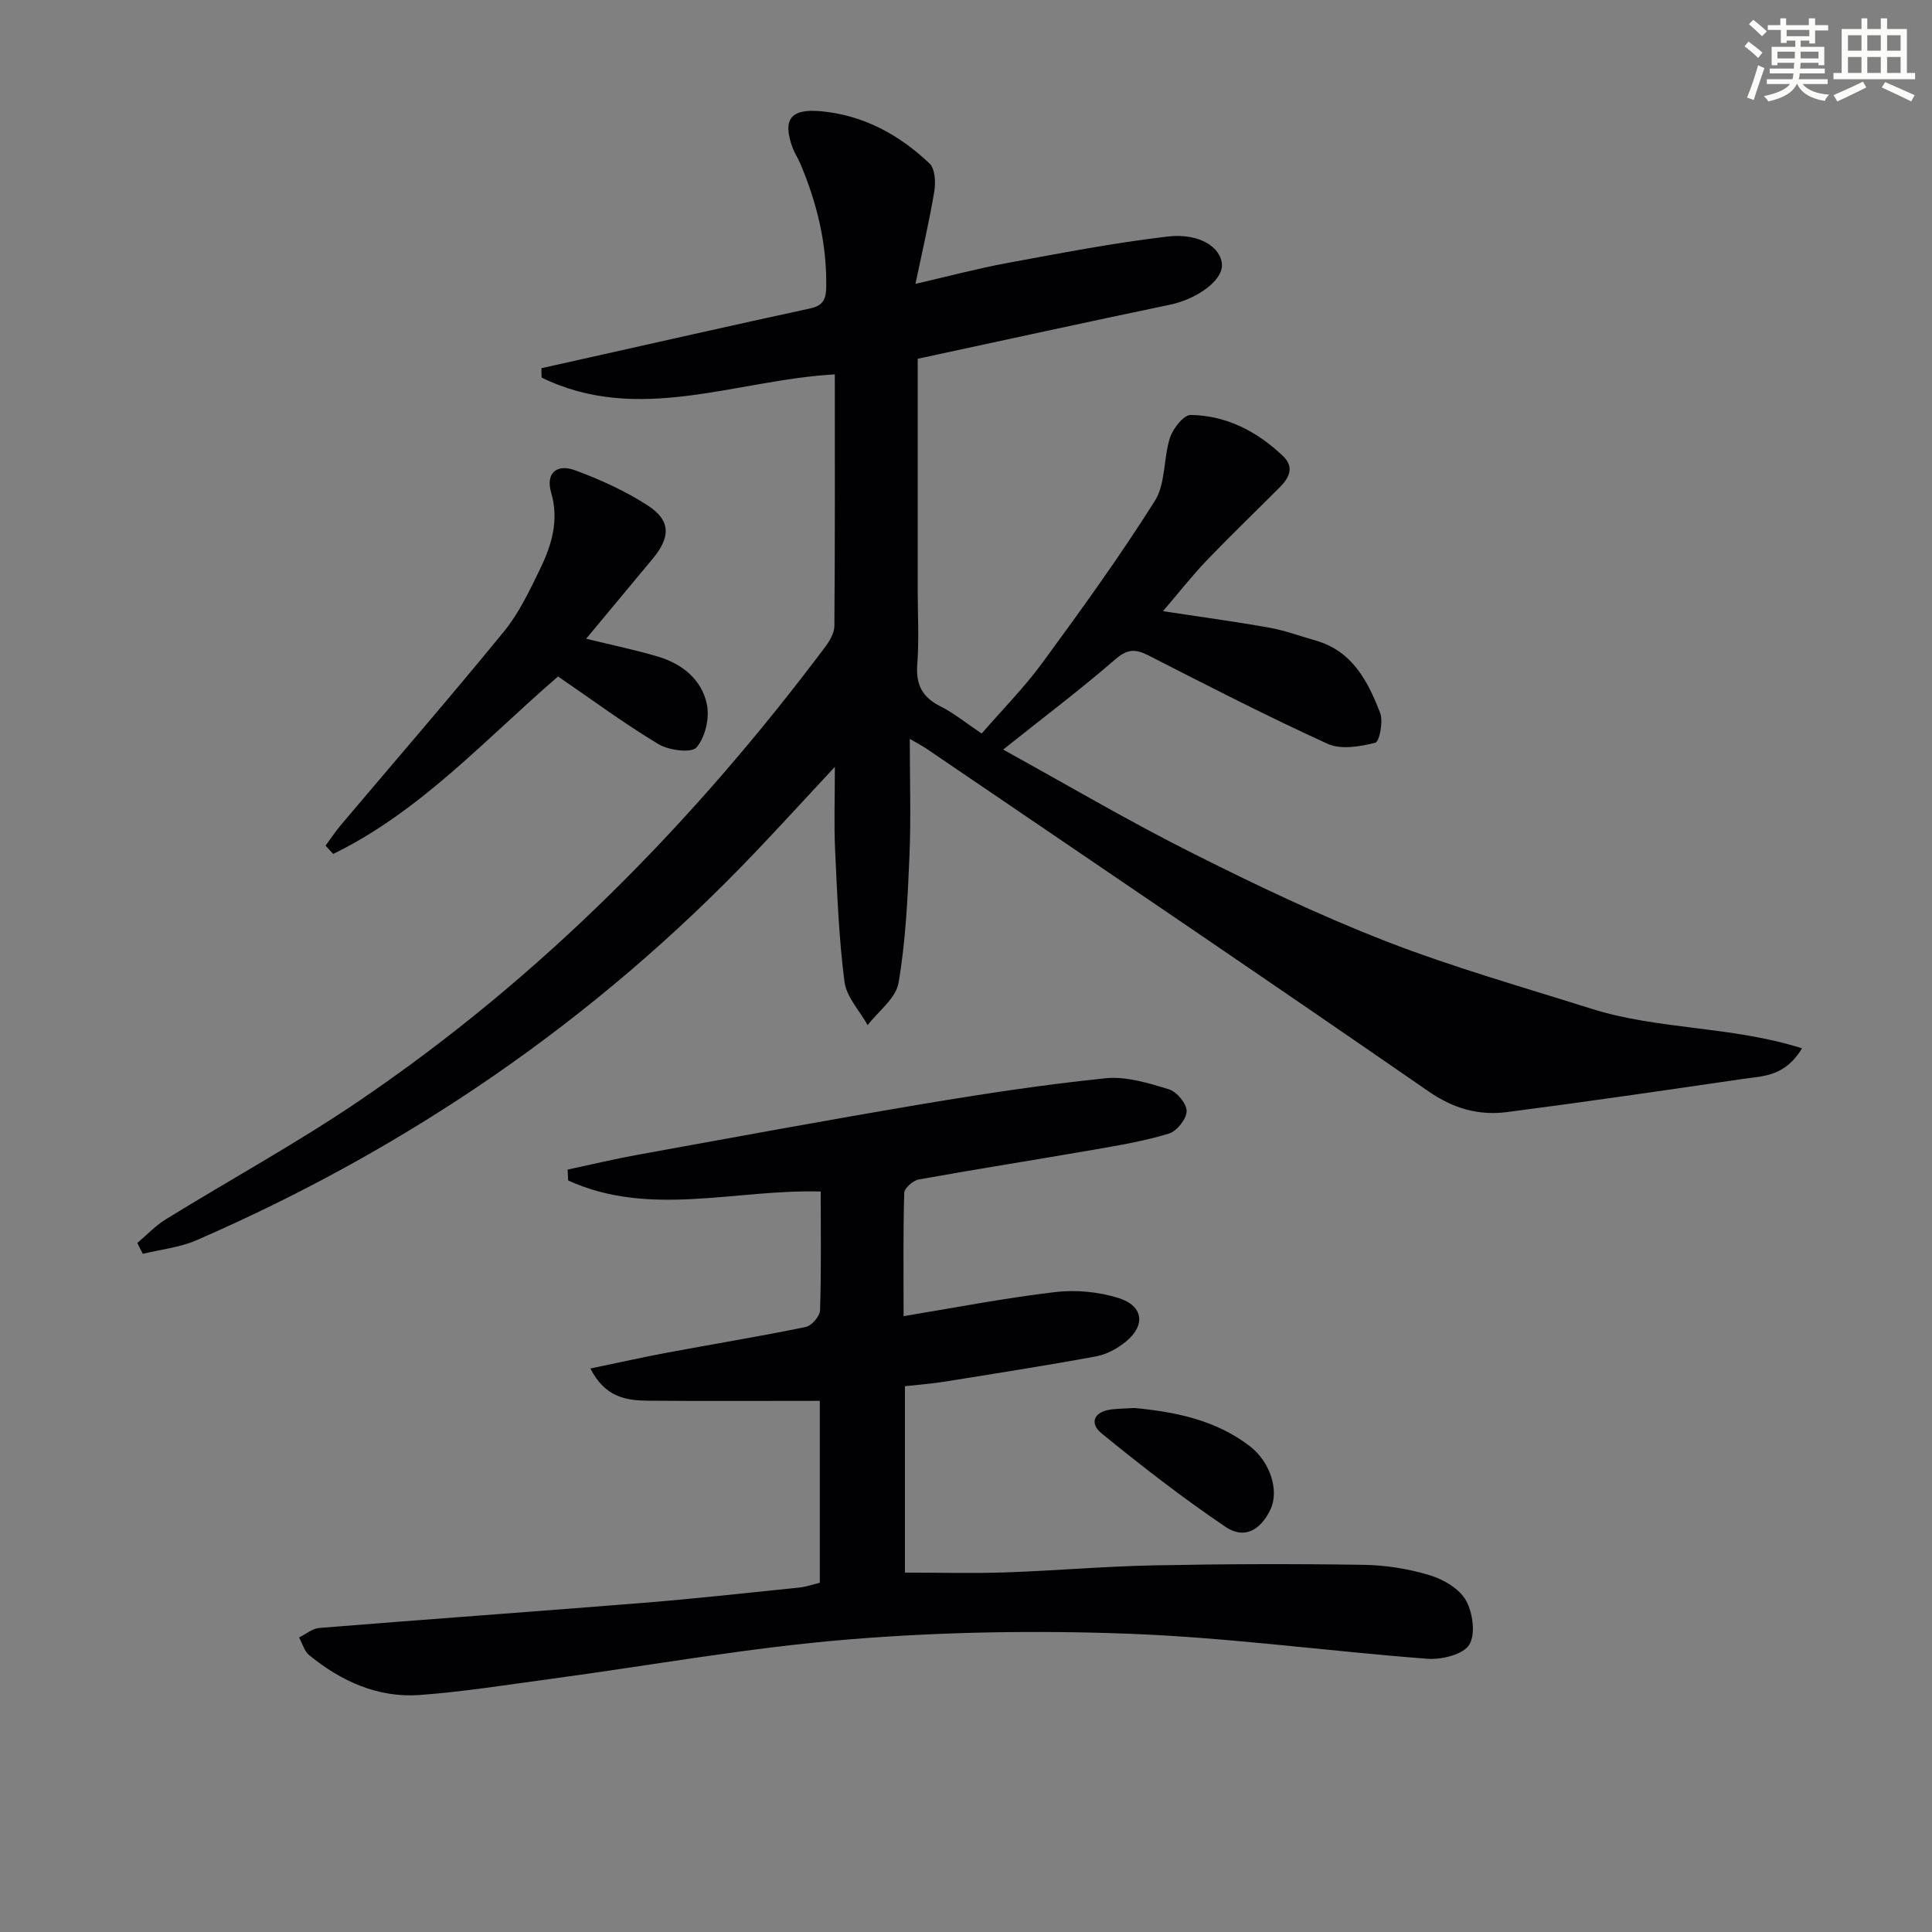 <svg enable-background="new 0 0 400 400" viewBox="0 0 400 400" xmlns="http://www.w3.org/2000/svg"><rect x="0" y="0" width="400" height="400" fill="#808080" stroke="none"/><g fill="#010103"><path d="m112.1 76.23c2.35-.52 4.7-1.04 7.04-1.57 16.19-3.62 32.37-7.29 48.59-10.8 2.71-.59 3.29-1.91 3.33-4.47.14-8.98-1.93-17.45-5.42-25.64-.46-1.07-1.13-2.05-1.53-3.13-2.15-5.89-.47-8.17 5.87-7.59 8.79.81 16.2 4.86 22.47 10.82 1.15 1.09 1.3 3.87.99 5.73-.99 6.03-2.4 11.99-3.9 19.19 6.91-1.59 12.89-3.19 18.96-4.31 11.05-2.03 22.11-4.19 33.27-5.49 6.62-.77 11.1 2.29 11.22 5.88.11 3.3-5.27 7.1-10.77 8.24-17.34 3.61-34.63 7.41-52.22 11.19v47.79c0 5.17.3 10.35-.09 15.49-.32 4.21 1.06 6.82 4.82 8.69 2.79 1.4 5.26 3.44 8.51 5.62 4.24-4.89 8.79-9.48 12.57-14.64 8.05-10.98 16.04-22.03 23.29-33.53 2.26-3.58 1.75-8.82 3.14-13.09.62-1.91 2.84-4.72 4.29-4.7 7.41.12 13.75 3.41 19.09 8.5 2.42 2.31 1.3 4.51-.65 6.47-5.06 5.07-10.22 10.03-15.18 15.2-2.97 3.1-5.63 6.51-9.01 10.46 7.86 1.2 14.96 2.15 22 3.41 3.25.58 6.4 1.75 9.59 2.66 7.61 2.16 10.84 8.42 13.37 14.98.69 1.78-.15 5.98-1.01 6.19-3.15.79-7.1 1.47-9.85.22-12.54-5.71-24.81-12.02-37.08-18.29-2.71-1.39-4.39-1.37-6.89.8-7.26 6.29-14.95 12.09-23.22 18.68 12.92 7.12 25.71 14.66 38.95 21.32 13.19 6.64 26.57 13.02 40.32 18.37 13.89 5.4 28.3 9.47 42.53 13.97 13.86 4.38 28.92 3.55 43.6 8.19-3.57 5.93-8.16 5.74-12.26 6.34-16.25 2.38-32.5 4.75-48.78 6.86-5.88.76-11.11-.69-16.33-4.31-34.46-23.84-69.19-47.31-103.84-70.88-.92-.63-1.92-1.14-3.52-2.07 0 8.52.27 16.43-.07 24.32-.37 8.76-.78 17.59-2.26 26.21-.55 3.18-4.17 5.84-6.39 8.73-1.67-2.99-4.4-5.84-4.8-8.99-1.17-9.04-1.51-18.19-1.94-27.31-.25-5.27-.05-10.57-.05-17.17-6.08 6.52-11.26 12.2-16.57 17.77-33.05 34.67-71.78 61.2-115.65 80.26-3.44 1.49-7.36 1.88-11.06 2.79-.38-.75-.76-1.49-1.15-2.24 1.95-1.64 3.73-3.56 5.87-4.88 13.43-8.29 27.33-15.88 40.36-24.75 37.53-25.53 68.94-57.48 96.13-93.69.95-1.27 1.95-2.92 1.97-4.4.14-17.3.09-34.61.09-52.12-20.5 1.15-40.66 10.47-60.71.66-.03-.64-.03-1.29-.03-1.94z"/><path d="m187.08 272.49c10.82-1.77 21.09-3.78 31.46-4.99 4.29-.5 9.01-.04 13.12 1.27 5.1 1.63 5.54 5.65 1.43 9.01-1.74 1.42-3.97 2.64-6.15 3.04-10.43 1.92-20.92 3.56-31.4 5.24-2.62.42-5.27.61-8.18.94v38.59c6.97 0 13.87.19 20.76-.04 10.29-.35 20.57-1.26 30.87-1.46 14.45-.29 28.9-.33 43.35-.11 4.6.07 9.32.83 13.72 2.17 2.83.86 6.12 2.8 7.47 5.23 1.41 2.54 2.02 7.04.64 9.18-1.31 2.02-5.71 3.09-8.63 2.87-20.52-1.56-40.97-4.38-61.51-5.17-19.38-.74-38.92-.42-58.25 1.16-20.65 1.68-41.13 5.4-61.69 8.17-9.05 1.22-18.09 2.67-27.18 3.34-8.66.63-16.25-2.83-22.89-8.24-1.02-.83-1.42-2.43-2.1-3.67 1.39-.68 2.75-1.85 4.19-1.97 22.37-1.8 44.75-3.4 67.12-5.2 10.76-.87 21.49-2.06 32.23-3.16 1.43-.15 2.82-.65 4.27-.99 0-13.07 0-25.86 0-37.67-11.94 0-23.67.07-35.4-.03-4.52-.04-8.99-.56-12.1-6.67 5.77-1.19 10.96-2.36 16.19-3.33 9.46-1.77 18.96-3.32 28.38-5.26 1.22-.25 2.94-2.21 2.98-3.43.27-8.14.14-16.28.14-24.62-17.66-.5-35.48 5.41-52.29-2.29-.04-.75-.08-1.5-.11-2.25 4.89-1.04 9.76-2.21 14.68-3.1 19.58-3.55 39.16-7.17 58.78-10.47 12.6-2.11 25.24-4.04 37.94-5.34 4.26-.43 8.86 1 13.09 2.29 1.63.5 3.69 2.97 3.67 4.53-.02 1.61-2.02 4.13-3.65 4.63-5.04 1.54-10.29 2.43-15.49 3.33-12.1 2.1-24.24 4-36.33 6.18-1.17.21-2.97 1.79-3 2.77-.24 8.44-.13 16.91-.13 25.52z"/><path d="m121.36 132.24c5.53 1.36 10.21 2.33 14.77 3.67 5.09 1.5 9.17 4.76 10.23 9.95.57 2.81-.34 6.79-2.15 8.88-1.05 1.22-5.74.62-7.88-.67-7.09-4.26-13.77-9.21-20.79-14.01-14.98 12.9-28.46 27.93-46.56 36.74-.53-.57-1.05-1.14-1.58-1.72 1.08-1.46 2.08-2.98 3.25-4.36 11.26-13.33 22.69-26.51 33.72-40.02 3.1-3.8 5.28-8.44 7.45-12.9 2.4-4.96 3.97-10.08 2.28-15.85-1.14-3.91 1.09-6.02 5-4.57 5.24 1.94 10.45 4.3 15.11 7.34 4.68 3.06 4.62 6.5.97 10.9-4.52 5.44-9.05 10.88-13.82 16.62z"/><path d="m234.9 291.51c8.35.8 16.75 2.43 23.88 7.92 4.25 3.28 6.11 9.24 4.24 13.13-2.06 4.27-5.41 6.17-9.24 3.59-8.89-5.99-17.39-12.61-25.71-19.38-2.56-2.09-1.62-4.53 2.02-4.96 1.48-.18 2.98-.19 4.81-.3z"/></g><path d="m361.2 9.6.8-1c.9.7 1.9 1.4 2.9 2.3l-.9 1.1c-1-1-2-1.8-2.8-2.4zm.5 10.6c.9-2.1 1.6-4.3 2.3-6.7.4.2.8.4 1.3.6-.7 2.1-1.5 4.3-2.2 6.6zm.4-15.2.9-.9c1 .8 2 1.6 2.8 2.4l-1 1c-.9-.9-1.8-1.7-2.7-2.5zm12.5-1.2h1.2v1.4h2.7v1.1h-2.7v2.7h-1.2v-.6h-1.8v1.3h4.9v3.8h-1.2v-.5h-3.7c0 .4-.1.9-.1 1.2h5.1v1h-5.2c0 .5-.1.9-.2 1.2h6v1h-5.2c1.1 1.3 2.9 2 5.5 2.2-.4.4-.7.8-.9 1.3-2.9-.5-4.8-1.6-5.7-3.5h-.1c-.8 1.7-2.7 2.9-5.9 3.6-.2-.4-.6-.8-.9-1.1 2.8-.6 4.6-1.4 5.4-2.5h-4.8v-1h5.3c.1-.3.2-.7.2-1.2h-4.9v-1h5c0-.4 0-.8.1-1.2h-3.5v.5h-1.2v-3.8h4.9v-1.3h-1.8v.5h-1.2v-2.7h-2.7v-1h2.6v-1.4h1.2v1.4h4.7v-1.4zm-6.6 8.3h3.6c0-.4 0-.9 0-1.4h-3.6zm1.9-4.6h4.7v-1.3h-4.7zm6.6 3.2h-3.7v1.4h3.7z" fill="#fbfcfa"/><path d="m385.3 3.8h1.3v2.2h2.8v-2.2h1.3v2.2h4.1v9.1h1.7v1.3h-16.9v-1.3h1.7v-9.1h4.1v-2.2zm.4 13.1.7 1.2c-1.8.9-3.8 1.9-6 2.9-.2-.4-.5-.8-.8-1.3 2.3-1 4.3-1.9 6.1-2.8zm-3.1-6.4h2.8v-3.2h-2.8zm0 4.6h2.8v-3.3h-2.8zm4-4.6h2.8v-3.2h-2.8zm0 4.6h2.8v-3.3h-2.8zm3.7 1.9c2.1.9 4.1 1.8 6.1 2.7l-.7 1.3c-2.2-1.1-4.2-2-6.1-2.9zm3.2-9.7h-2.8v3.2h2.8zm-2.8 7.8h2.8v-3.3h-2.8z" fill="#fbfcfa"/></svg>